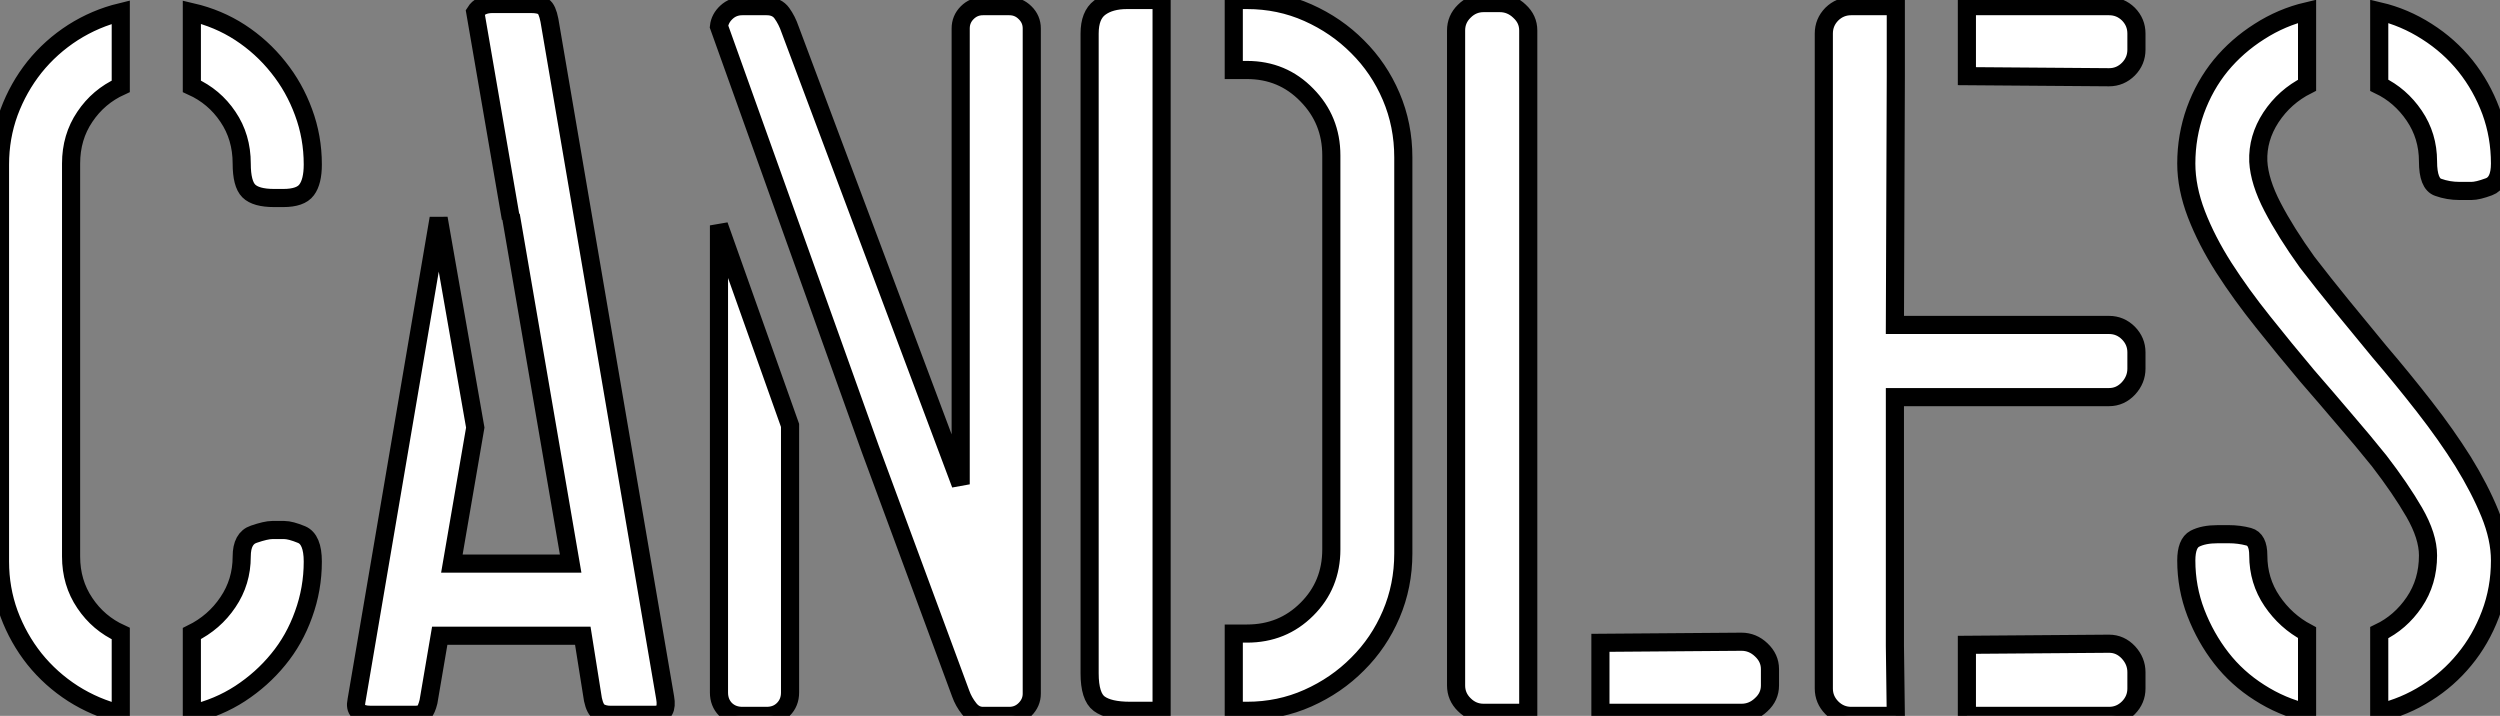 <?xml version="1.0" standalone="no"?>
<svg xmlns="http://www.w3.org/2000/svg" viewBox="1.32 0.52 137.87 39.48"><rect x="1.32" y="0.52" width="137.87" height="39.48" fill="#808080" stroke="none"/><path d="M8.34-38.81L8.34-38.81L8.34-34.72Q7.11-34.16 6.36-33.04Q5.60-31.92 5.60-30.46L5.60-30.46L5.60-8.79Q5.60-7.34 6.36-6.22Q7.11-5.10 8.34-4.54L8.34-4.54L8.34-0.11Q6.94-0.45 5.71-1.23Q4.48-2.02 3.58-3.14Q2.69-4.26 2.18-5.63Q1.68-7 1.68-8.51L1.68-8.51L1.68-30.41Q1.68-31.92 2.18-33.29Q2.69-34.66 3.58-35.78Q4.48-36.90 5.71-37.69Q6.94-38.47 8.34-38.81ZM12.26-0.11L12.26-4.54Q13.50-5.15 14.25-6.27Q15.01-7.39 15.01-8.79L15.01-8.79Q15.01-9.80 15.68-10.02Q16.35-10.25 16.69-10.25L16.69-10.25L17.36-10.25Q17.70-10.25 18.31-10.00Q18.93-9.74 18.93-8.51L18.93-8.51Q18.93-7 18.42-5.60Q17.92-4.20 17.02-3.11Q16.13-2.02 14.92-1.23Q13.72-0.45 12.26-0.11L12.26-0.11ZM12.26-34.72L12.26-38.81Q13.72-38.47 14.92-37.69Q16.13-36.90 17.02-35.78Q17.92-34.66 18.42-33.29Q18.93-31.92 18.93-30.41L18.93-30.41Q18.93-29.46 18.59-29.01Q18.26-28.56 17.30-28.56L17.30-28.56L16.80-28.56Q15.79-28.56 15.40-28.95Q15.01-29.34 15.01-30.46L15.01-30.46Q15.01-31.92 14.25-33.04Q13.50-34.16 12.26-34.72L12.26-34.72ZM21.34-0.84L21.34-0.84L25.87-27.44L27.89-15.90L26.60-8.40L33.15-8.40L29.85-27.61L29.85-27.44L27.89-38.81Q28.17-39.26 28.84-39.26L28.84-39.26L30.97-39.26Q31.42-39.26 31.64-39.12Q31.86-38.98 31.98-38.36L31.98-38.36L38.36-1.01Q38.53-0.06 37.80-0.06L37.80-0.06L35.34-0.06Q35-0.06 34.75-0.20Q34.50-0.34 34.38-0.90L34.38-0.90L33.82-4.42L25.93-4.42L25.31-0.78Q25.20-0.34 25.06-0.20Q24.92-0.06 24.58-0.06L24.58-0.06L22.12-0.06Q21.17-0.06 21.34-0.84ZM42.62-39.14L42.62-39.14L43.96-39.14Q44.52-39.14 44.80-38.75Q45.08-38.36 45.25-37.86L45.25-37.86L54.66-12.77L54.66-37.91Q54.66-38.42 55.02-38.78Q55.38-39.14 55.89-39.14L55.89-39.14L57.34-39.14Q57.85-39.14 58.21-38.78Q58.58-38.42 58.58-37.91L58.58-37.91L58.58-1.23Q58.58-0.73 58.21-0.36Q57.85 0 57.34 0L57.34 0L55.89 0Q55.44 0 55.13-0.39Q54.82-0.78 54.66-1.23L54.66-1.23L49.67-14.73L41.33-38.02Q41.38-38.47 41.75-38.81Q42.11-39.14 42.62-39.14ZM41.33-1.29L41.33-27.05L45.25-16.02L45.25-1.29Q45.25-0.73 44.88-0.36Q44.52 0 43.96 0L43.96 0L42.62 0Q42.06 0 41.69-0.36Q41.33-0.73 41.33-1.29L41.33-1.29ZM69.72-39.48L70.45-39.48Q72.24-39.48 73.81-38.78Q75.38-38.08 76.55-36.90Q77.73-35.73 78.40-34.16Q79.07-32.59 79.07-30.80L79.07-30.80L79.07-8.96Q79.07-7.17 78.40-5.60Q77.73-4.03 76.55-2.86Q75.38-1.68 73.81-0.98Q72.24-0.28 70.45-0.28L70.45-0.28L69.72-0.28L69.72-4.54L70.45-4.54Q72.41-4.54 73.75-5.88Q75.10-7.22 75.10-9.18L75.10-9.18L75.10-30.91Q75.10-32.87 73.75-34.24Q72.41-35.62 70.45-35.62L70.45-35.62L69.72-35.62L69.72-39.48ZM61.77-2.35L61.77-2.35L61.77-37.63Q61.77-38.64 62.33-39.06Q62.89-39.48 63.84-39.48L63.84-39.48L65.74-39.48L65.74-0.28L64.01-0.28Q62.83-0.28 62.30-0.67Q61.77-1.06 61.77-2.35ZM81.98-1.68L81.98-1.68L81.98-37.80Q81.98-38.42 82.43-38.86Q82.88-39.31 83.50-39.31L83.50-39.31L84.39-39.31Q85.01-39.31 85.48-38.86Q85.96-38.42 85.96-37.80L85.96-37.80L85.96-0.17L83.50-0.17Q82.88-0.17 82.43-0.62Q81.98-1.06 81.98-1.68ZM97.72-0.17L89.94-0.17L89.94-4.03L97.72-4.09Q98.34-4.09 98.81-3.64Q99.29-3.19 99.29-2.58L99.29-2.58L99.29-1.68Q99.29-1.06 98.81-0.62Q98.34-0.17 97.72-0.17L97.72-0.17ZM103.77-39.14L103.77-39.14L106.23-39.14L106.23-35.28L106.18-21.56L117.99-21.56Q118.61-21.56 119.06-21.11Q119.50-20.66 119.50-20.05L119.50-20.05L119.50-19.15Q119.50-18.54 119.06-18.06Q118.61-17.58 117.99-17.58L117.99-17.58L106.18-17.58L106.18-3.86L106.23 0L103.77 0Q103.15 0 102.70-0.45Q102.26-0.90 102.26-1.51L102.26-1.51L102.26-37.63Q102.26-38.25 102.70-38.70Q103.15-39.14 103.77-39.14ZM110.15-3.92L117.99-3.98Q118.61-3.98 119.06-3.50Q119.50-3.02 119.50-2.41L119.50-2.41L119.50-1.51Q119.50-0.90 119.06-0.45Q118.61 0 117.99 0L117.99 0L110.15 0L110.15-3.92ZM110.15-39.14L117.99-39.14Q118.61-39.14 119.06-38.70Q119.50-38.25 119.50-37.63L119.50-37.63L119.50-36.74Q119.50-36.12 119.06-35.67Q118.61-35.22 117.99-35.22L117.99-35.22L110.15-35.28L110.15-39.14ZM128.91-38.86L128.91-38.86L128.91-34.78Q127.68-34.16 126.92-33.01Q126.17-31.86 126.22-30.58L126.22-30.58Q126.28-29.46 127.01-28.06Q127.74-26.66 128.91-25.03L128.91-25.03Q129.81-23.86 130.82-22.62Q131.82-21.39 132.89-20.10L132.89-20.10Q134.18-18.59 135.38-17.05Q136.58-15.51 137.51-14.03Q138.43-12.54 138.99-11.17Q139.55-9.80 139.55-8.57L139.55-8.57Q139.55-7 139.02-5.60Q138.49-4.20 137.59-3.11Q136.70-2.02 135.49-1.26Q134.29-0.50 132.89-0.17L132.89-0.17L132.89-4.59Q134.06-5.15 134.82-6.27Q135.58-7.39 135.58-8.85L135.58-8.85Q135.58-9.91 134.82-11.23Q134.06-12.54 132.89-14.06L132.89-14.06Q131.99-15.18 130.98-16.35Q129.98-17.53 128.91-18.76L128.91-18.76Q127.68-20.22 126.48-21.73Q125.27-23.24 124.32-24.72Q123.37-26.21 122.81-27.66Q122.25-29.12 122.25-30.46L122.25-30.46Q122.25-31.98 122.75-33.38Q123.26-34.78 124.15-35.87Q125.05-36.96 126.28-37.74Q127.51-38.53 128.91-38.86ZM123.98-10.02L123.98-10.02L124.60-10.02Q125.16-10.02 125.69-9.88Q126.22-9.74 126.22-8.85L126.22-8.85Q126.22-7.45 126.98-6.33Q127.74-5.21 128.91-4.59L128.91-4.59L128.91-0.17Q127.51-0.50 126.28-1.29Q125.05-2.07 124.18-3.19Q123.31-4.31 122.78-5.68Q122.25-7.06 122.25-8.57L122.25-8.57Q122.25-9.52 122.72-9.77Q123.20-10.02 123.98-10.02ZM132.89-34.78L132.89-38.86Q134.29-38.53 135.52-37.74Q136.75-36.96 137.65-35.84Q138.54-34.72 139.05-33.35Q139.55-31.98 139.55-30.46L139.55-30.46Q139.55-29.40 138.94-29.18Q138.32-28.95 137.98-28.95L137.98-28.95L137.31-28.95Q136.70-28.95 136.14-29.15Q135.58-29.34 135.58-30.58L135.58-30.58Q135.58-31.98 134.82-33.10Q134.06-34.22 132.89-34.78L132.89-34.78Z" fill="white" stroke="black" transform="translate(0 0) scale(1 1) translate(-0.36 40)"/></svg>